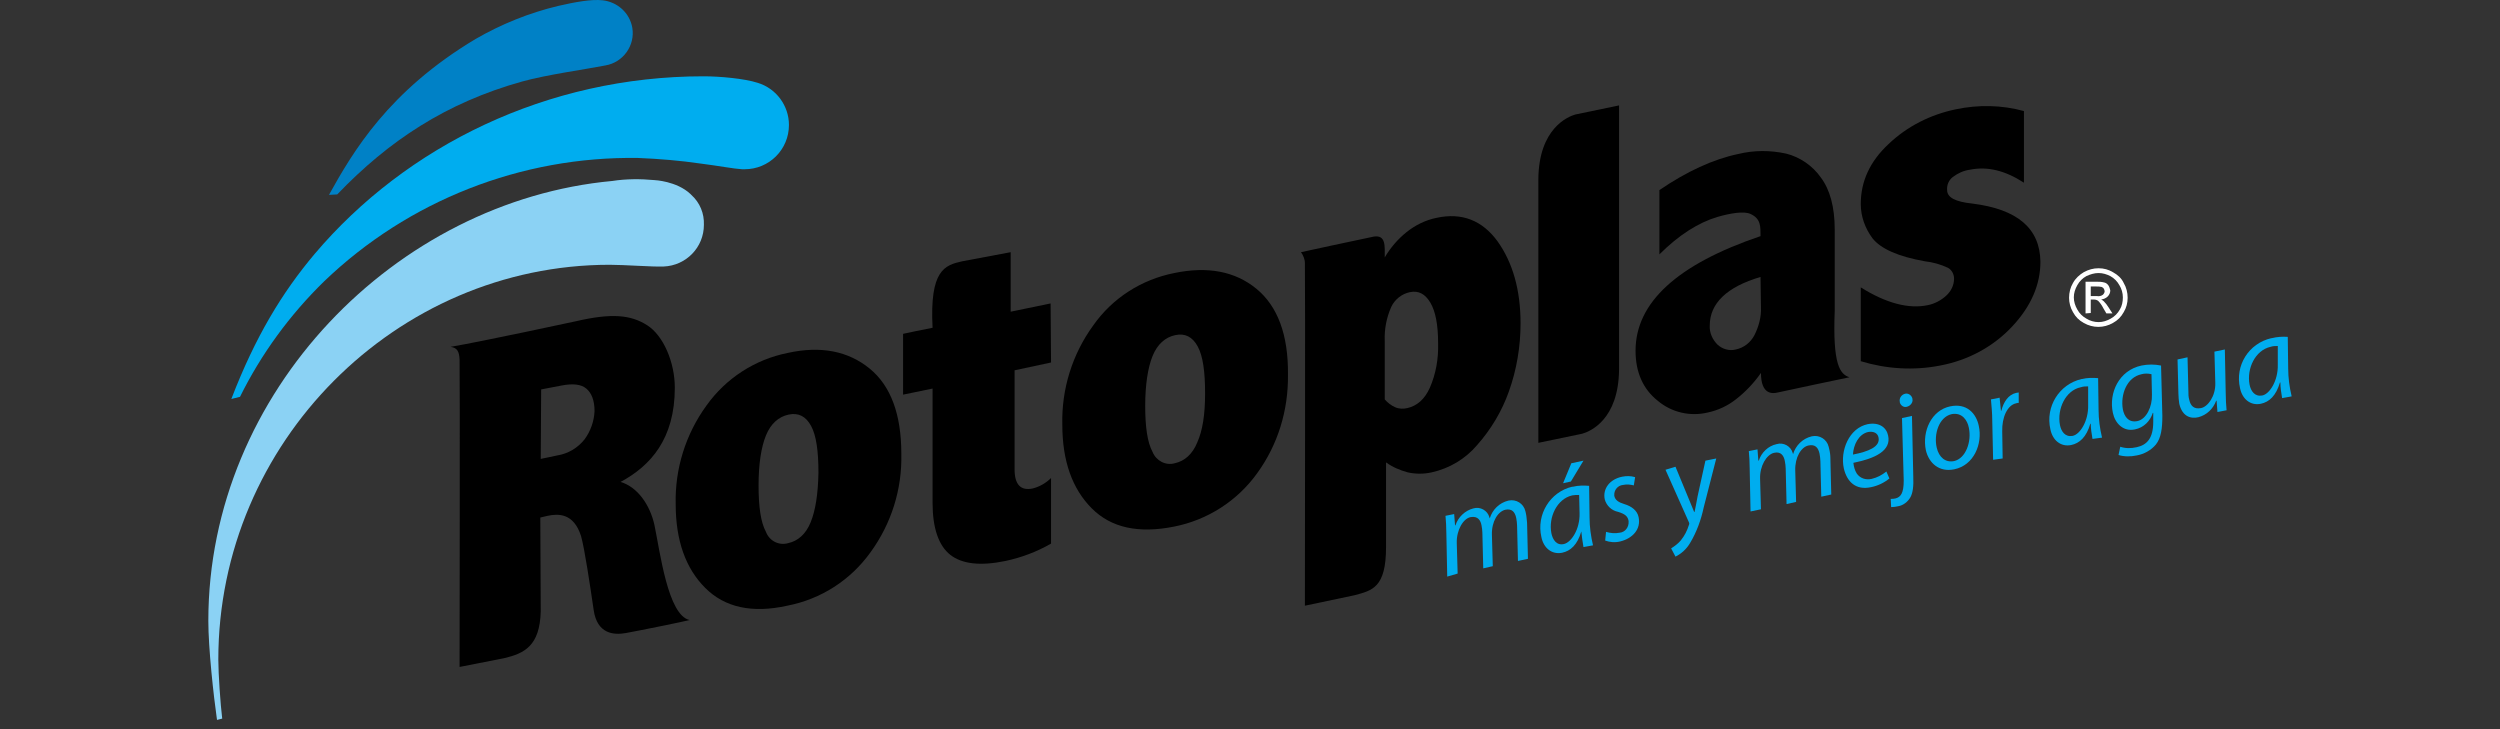 <svg width="192" height="56" viewBox="0 0 192 56" fill="none" xmlns="http://www.w3.org/2000/svg">
<rect x="0" y="0" width="192" height="56" fill="#333333" stroke="none"/>
<path d="M111.147 44.283L111.08 40.981C111.08 40.447 111.047 40.014 111.014 39.614L111.68 39.48L111.747 40.347H111.78C111.98 39.714 112.513 39.213 113.146 39.047C113.68 38.88 114.246 39.213 114.38 39.714C114.38 39.747 114.413 39.78 114.413 39.814C114.613 39.147 115.146 38.613 115.846 38.446C116.446 38.313 117.012 38.68 117.146 39.247C117.146 39.28 117.179 39.347 117.179 39.38C117.246 39.647 117.246 39.914 117.279 40.147L117.346 42.916L116.579 43.082L116.512 40.381C116.512 40.181 116.479 39.98 116.446 39.78C116.346 39.313 116.112 39.047 115.613 39.147C115.046 39.28 114.546 40.047 114.579 41.081L114.646 43.483L113.913 43.649L113.846 40.914C113.846 40.714 113.813 40.547 113.78 40.347C113.713 39.98 113.513 39.614 112.946 39.714C112.38 39.814 111.847 40.714 111.88 41.715L111.947 44.05L111.147 44.283Z" fill="#00ADEF"/>
<path d="M121.611 42.015C121.545 41.615 121.478 41.214 121.445 40.814C121.145 41.848 120.611 42.315 119.978 42.449C119.178 42.615 118.545 42.082 118.379 41.248C117.979 39.513 119.045 37.779 120.745 37.379C120.778 37.379 120.778 37.379 120.811 37.379C121.211 37.279 121.645 37.279 122.045 37.312L122.078 39.747C122.078 40.447 122.178 41.181 122.344 41.882L121.611 42.015ZM121.278 38.013C121.078 38.013 120.911 38.013 120.745 38.046C119.578 38.313 118.912 39.714 119.145 40.948C119.245 41.448 119.545 41.915 120.112 41.781C120.678 41.648 121.345 40.647 121.311 39.413L121.278 38.013ZM121.611 35.378L120.645 36.979L120.045 37.112L120.678 35.578L121.611 35.378Z" fill="#00ADEF"/>
<path d="M123.344 40.847C123.677 40.948 124.044 40.981 124.377 40.914C124.811 40.881 125.11 40.481 125.077 40.047V40.014C125.011 39.647 124.811 39.48 124.277 39.313C123.777 39.213 123.378 38.846 123.244 38.346C123.078 37.546 123.611 36.812 124.577 36.612C124.911 36.545 125.244 36.545 125.577 36.645L125.477 37.279C125.21 37.212 124.944 37.179 124.644 37.245C124.244 37.279 123.944 37.646 123.977 38.046V38.079C124.044 38.413 124.311 38.58 124.744 38.713C125.31 38.88 125.744 39.213 125.844 39.714C126.044 40.647 125.377 41.348 124.444 41.581C124.044 41.681 123.644 41.648 123.278 41.515L123.344 40.847Z" fill="#00ADEF"/>
<path d="M128.677 35.845L129.643 38.18C129.843 38.68 129.976 38.98 130.11 39.314H130.143C130.21 39.013 130.276 38.647 130.376 38.113L130.976 35.378L131.809 35.211L130.843 38.98C130.643 39.914 130.31 40.848 129.81 41.682C129.543 42.149 129.143 42.516 128.677 42.749L128.343 42.115C128.61 41.949 128.877 41.748 129.076 41.515C129.376 41.148 129.576 40.748 129.71 40.314C129.743 40.248 129.743 40.181 129.71 40.114L127.91 36.078L128.677 35.845Z" fill="#00ADEF"/>
<path d="M134.442 39.28L134.375 35.978C134.375 35.444 134.342 35.011 134.309 34.644L134.975 34.511L135.042 35.378H135.075C135.275 34.744 135.808 34.244 136.441 34.11C136.975 33.944 137.541 34.277 137.675 34.777C137.675 34.811 137.708 34.844 137.708 34.877C137.908 34.21 138.441 33.677 139.141 33.51C139.741 33.377 140.307 33.743 140.441 34.31C140.441 34.344 140.474 34.41 140.474 34.444C140.541 34.711 140.574 34.944 140.574 35.211L140.641 37.979L139.874 38.146L139.807 35.444C139.807 35.244 139.774 35.044 139.741 34.844C139.641 34.377 139.408 34.11 138.908 34.21C138.341 34.31 137.841 35.111 137.875 36.145L137.941 38.546L137.208 38.713L137.141 35.978C137.141 35.778 137.108 35.611 137.075 35.411C137.008 35.044 136.808 34.644 136.242 34.777C135.675 34.911 135.142 35.778 135.175 36.779L135.242 39.113L134.442 39.28Z" fill="#00ADEF"/>
<path d="M145.106 36.745C144.706 37.079 144.206 37.312 143.707 37.412C142.507 37.679 141.84 36.979 141.607 35.978C141.307 34.611 142.007 32.876 143.44 32.576C144.306 32.41 144.873 32.81 145.006 33.443C145.273 34.611 144.006 35.211 142.34 35.545C142.373 35.845 142.44 36.112 142.607 36.379C142.873 36.745 143.307 36.879 143.74 36.779C144.173 36.679 144.54 36.478 144.873 36.212L145.106 36.745ZM144.273 33.61C144.206 33.243 143.873 33.11 143.473 33.177C142.74 33.343 142.34 34.177 142.307 34.911C143.507 34.678 144.406 34.311 144.273 33.61Z" fill="#00ADEF"/>
<path d="M146.839 31.942L146.939 36.579C146.973 37.346 146.906 37.879 146.706 38.213C146.506 38.547 146.173 38.813 145.773 38.88C145.606 38.913 145.44 38.947 145.24 38.947L145.206 38.313C145.34 38.313 145.44 38.313 145.573 38.28C145.973 38.18 146.206 37.879 146.206 36.912L146.073 32.109L146.839 31.942ZM146.439 31.242C146.206 31.309 145.973 31.142 145.906 30.909V30.875C145.839 30.575 146.039 30.308 146.306 30.241C146.539 30.175 146.806 30.342 146.873 30.608V30.642C146.939 30.875 146.739 31.175 146.439 31.242C146.473 31.242 146.473 31.242 146.439 31.242Z" fill="#00ADEF"/>
<path d="M151.972 32.71C152.271 34.077 151.605 35.745 150.072 36.045C148.939 36.278 148.139 35.578 147.906 34.577C147.606 33.11 148.339 31.509 149.772 31.209C151.038 30.942 151.772 31.742 151.972 32.71M148.739 34.377C148.906 35.111 149.405 35.545 150.072 35.411C150.972 35.211 151.438 33.91 151.205 32.843C151.105 32.309 150.705 31.642 149.872 31.809C148.906 32.043 148.506 33.343 148.739 34.377Z" fill="#00ADEF"/>
<path d="M153.071 35.311L153.005 32.309C153.005 31.709 152.938 31.075 152.905 30.675L153.571 30.542C153.605 30.875 153.638 31.175 153.671 31.542H153.704C153.871 30.875 154.238 30.308 154.838 30.175C154.904 30.175 154.971 30.142 155.038 30.142V30.942C154.971 30.942 154.904 30.942 154.838 30.975C154.171 31.109 153.738 32.043 153.771 33.143L153.804 35.211L153.071 35.311Z" fill="#00ADEF"/>
<path d="M160.703 33.71C160.637 33.31 160.57 32.91 160.57 32.543H160.537C160.237 33.577 159.703 34.044 159.07 34.177C158.27 34.344 157.637 33.81 157.471 32.977C157.071 31.242 158.137 29.508 159.87 29.108H159.903C160.303 29.008 160.737 29.008 161.136 29.041L161.17 31.476C161.17 32.176 161.27 32.91 161.436 33.61L160.703 33.71ZM160.37 29.674C160.17 29.674 160.003 29.674 159.803 29.741C158.637 29.975 157.97 31.409 158.204 32.643C158.304 33.143 158.604 33.577 159.17 33.477C159.737 33.377 160.403 32.343 160.37 31.109V29.674Z" fill="#00ADEF"/>
<path d="M162.836 34.31C163.236 34.444 163.669 34.444 164.102 34.344C164.869 34.177 165.369 33.677 165.369 32.409V31.709H165.335C165.135 32.343 164.636 32.843 163.969 32.976C163.069 33.176 162.436 32.509 162.269 31.709C161.936 30.175 162.736 28.44 164.469 28.073C164.969 27.973 165.469 27.973 165.969 28.073L166.069 31.942C166.069 32.91 165.969 33.643 165.569 34.144C165.202 34.577 164.669 34.877 164.102 34.977C163.636 35.078 163.136 35.078 162.703 34.944L162.836 34.31ZM165.235 28.74C164.969 28.674 164.702 28.674 164.469 28.74C163.336 28.974 162.836 30.308 163.036 31.442C163.136 31.942 163.436 32.476 164.136 32.343C164.835 32.209 165.302 31.242 165.269 30.308L165.235 28.74Z" fill="#00ADEF"/>
<path d="M170.868 26.839L170.934 30.141C170.934 30.675 170.968 31.109 171.001 31.509L170.301 31.642L170.234 30.775H170.201C169.968 31.409 169.468 31.876 168.835 32.042C168.268 32.176 167.602 32.009 167.368 31.009C167.335 30.742 167.302 30.508 167.302 30.241L167.235 27.607L168.002 27.44L168.068 30.041C168.068 30.275 168.068 30.475 168.135 30.708C168.235 31.175 168.502 31.442 169.035 31.342C169.568 31.242 170.168 30.408 170.135 29.408L170.068 27.006L170.868 26.839Z" fill="#00ADEF"/>
<path d="M175.267 30.575C175.2 30.175 175.133 29.774 175.133 29.374H175.1C174.8 30.408 174.267 30.875 173.634 31.009C172.834 31.175 172.201 30.642 172.034 29.808C171.634 28.073 172.701 26.372 174.434 25.972H174.467C174.867 25.872 175.3 25.839 175.7 25.872L175.733 28.307C175.733 29.007 175.833 29.741 176 30.442L175.267 30.575ZM174.934 26.573C174.734 26.573 174.567 26.573 174.367 26.639C173.201 26.906 172.534 28.307 172.767 29.541C172.867 30.041 173.167 30.475 173.734 30.375C174.3 30.275 174.967 29.241 174.934 28.007V26.573Z" fill="#00ADEF"/>
<path d="M161.17 20.602C161.57 20.602 161.936 20.702 162.27 20.902C162.636 21.103 162.936 21.369 163.103 21.736C163.303 22.07 163.403 22.47 163.403 22.87C163.403 23.271 163.303 23.637 163.103 23.971C162.903 24.338 162.636 24.605 162.27 24.805C161.57 25.205 160.737 25.205 160.037 24.805C159.67 24.605 159.403 24.338 159.204 23.971C159.004 23.637 158.904 23.237 158.904 22.87C158.904 22.47 159.004 22.07 159.204 21.736C159.403 21.369 159.703 21.103 160.037 20.902C160.403 20.702 160.77 20.602 161.17 20.602ZM161.17 20.969C160.836 20.969 160.537 21.069 160.237 21.203C159.937 21.369 159.703 21.603 159.537 21.903C159.37 22.203 159.27 22.503 159.27 22.837C159.27 23.171 159.37 23.471 159.537 23.771C159.703 24.071 159.937 24.305 160.237 24.471C160.503 24.638 160.836 24.738 161.17 24.738C161.503 24.738 161.803 24.638 162.103 24.471C162.403 24.305 162.636 24.071 162.803 23.771C162.969 23.504 163.036 23.171 163.036 22.837C163.036 22.503 162.936 22.17 162.769 21.903C162.603 21.603 162.37 21.369 162.07 21.203C161.803 21.069 161.503 20.969 161.17 20.969M160.17 24.071V21.636H161.003C161.203 21.636 161.403 21.636 161.636 21.703C161.77 21.736 161.87 21.836 161.936 21.936C162.003 22.037 162.036 22.17 162.07 22.303C162.07 22.47 162.003 22.637 161.87 22.77C161.736 22.904 161.57 22.97 161.37 23.004C161.436 23.037 161.503 23.07 161.57 23.137C161.703 23.271 161.836 23.437 161.936 23.604L162.236 24.071H161.77L161.536 23.671C161.436 23.471 161.303 23.271 161.136 23.104C161.036 23.037 160.936 23.004 160.803 23.004H160.57V24.038L160.17 24.071ZM160.57 22.737H161.036C161.203 22.77 161.37 22.737 161.503 22.637C161.57 22.57 161.636 22.47 161.636 22.37C161.636 22.303 161.603 22.237 161.57 22.17C161.536 22.103 161.47 22.07 161.403 22.037C161.27 22.003 161.136 22.003 161.003 22.003H160.57V22.737Z" fill="white"/>
<path d="M140.907 23.871V17.634C140.907 15.9 140.541 14.566 139.841 13.632C139.208 12.731 138.241 12.064 137.175 11.797C135.942 11.53 134.708 11.53 133.475 11.831C131.576 12.231 129.543 13.165 127.443 14.599V19.535C128.943 18.034 130.443 17.1 131.876 16.667C132.909 16.367 133.942 16.2 134.442 16.433C135.242 16.8 135.208 17.401 135.208 18.134C128.81 20.302 125.61 23.237 125.61 26.939C125.61 28.574 126.177 29.875 127.31 30.775C128.376 31.676 129.809 32.009 131.176 31.676C131.942 31.509 132.676 31.175 133.309 30.675C134.042 30.108 134.708 29.408 135.242 28.64C135.242 30.341 136.141 30.241 136.541 30.141C136.941 30.041 142.04 28.974 142.04 28.974C141.307 28.741 140.741 28.007 140.907 23.871M135.242 23.604C135.275 24.338 135.075 25.072 134.742 25.739C134.442 26.306 133.942 26.706 133.309 26.84C132.809 26.973 132.276 26.806 131.909 26.473C131.509 26.072 131.276 25.539 131.309 25.005C131.309 23.304 132.609 22.037 135.208 21.27L135.242 23.604Z" fill="black"/>
<path d="M80.72 27.84L77.92 28.44V36.045C77.92 37.212 78.387 37.713 79.32 37.512C79.853 37.379 80.353 37.079 80.72 36.712V41.748C79.62 42.382 78.454 42.816 77.221 43.082C75.288 43.483 73.888 43.316 72.988 42.615C72.088 41.915 71.622 40.548 71.622 38.646V29.841L69.356 30.308V25.639C69.356 25.639 71.222 25.238 71.622 25.172C71.388 20.736 72.555 20.369 73.888 20.069L77.62 19.368V23.938L80.686 23.304L80.72 27.84Z" fill="black"/>
<path d="M120.978 8.795C120.412 8.962 118.179 9.863 118.145 13.765V34.01L121.511 33.31C122.111 33.143 124.311 32.242 124.344 28.373V8.095L120.978 8.795Z" fill="black"/>
<path d="M115.013 18.535C113.846 16.934 112.28 16.3 110.314 16.733C109.48 16.9 108.681 17.3 108.014 17.834C107.348 18.368 106.781 19.035 106.348 19.769C106.348 18.901 106.448 18.034 105.515 18.168C104.515 18.368 99.916 19.368 99.916 19.368C100.082 19.602 100.216 19.902 100.216 20.202C100.249 20.736 100.216 46.518 100.216 46.518L104.015 45.717C105.381 45.35 106.448 45.15 106.448 42.015V35.511C106.948 35.878 107.514 36.112 108.114 36.278C108.714 36.412 109.347 36.412 109.947 36.278C111.313 35.978 112.546 35.244 113.446 34.177C114.513 32.976 115.346 31.576 115.879 30.075C116.479 28.407 116.779 26.606 116.779 24.838C116.779 22.27 116.179 20.169 115.013 18.535M109.814 29.774C109.414 30.675 108.814 31.175 108.081 31.342C107.781 31.409 107.448 31.409 107.148 31.275C106.848 31.142 106.581 30.942 106.348 30.675V26.172C106.314 25.272 106.481 24.405 106.848 23.571C107.114 23.004 107.647 22.57 108.281 22.437C108.947 22.303 109.447 22.57 109.847 23.237C110.247 23.904 110.447 24.938 110.447 26.372C110.48 27.54 110.28 28.707 109.814 29.774" fill="black"/>
<path d="M154.538 25.072C153.072 26.639 151.139 27.673 149.006 28.073C146.973 28.474 144.873 28.34 142.907 27.74V22.07C144.873 23.304 146.606 23.738 148.039 23.438C148.572 23.337 149.072 23.071 149.472 22.704C149.839 22.37 150.072 21.903 150.072 21.403C150.072 21.069 149.906 20.736 149.606 20.569C149.039 20.302 148.439 20.136 147.839 20.069C145.773 19.702 144.44 19.102 143.807 18.301C143.24 17.534 142.907 16.633 142.907 15.666C142.907 13.932 143.607 12.398 145.04 11.063C146.473 9.696 148.273 8.795 150.205 8.395C151.938 8.028 153.738 8.062 155.438 8.529V14.032C154.005 13.098 152.638 12.764 151.305 13.031C150.805 13.098 150.372 13.298 149.972 13.598C149.672 13.832 149.506 14.199 149.539 14.599C149.539 15.166 150.172 15.499 151.472 15.633C154.938 16.066 156.671 17.534 156.704 20.102C156.704 21.837 156.004 23.504 154.538 25.072" fill="black"/>
<path d="M66.79 28.307C65.156 26.973 63.057 26.539 60.491 27.106C57.991 27.607 55.758 29.041 54.259 31.142C52.659 33.343 51.826 36.011 51.893 38.713C51.893 41.515 52.659 43.649 54.159 45.15C55.658 46.651 57.758 47.118 60.458 46.518C63.057 46.017 65.323 44.55 66.856 42.415C68.456 40.214 69.289 37.579 69.222 34.844C69.222 31.842 68.422 29.641 66.79 28.307M62.257 40.114C61.891 41.014 61.291 41.548 60.524 41.715C59.824 41.915 59.091 41.548 58.825 40.848C58.425 40.114 58.258 38.913 58.258 37.279C58.258 35.645 58.458 34.344 58.825 33.443C59.191 32.543 59.791 32.009 60.557 31.842C61.324 31.676 61.891 31.976 62.291 32.71C62.69 33.443 62.857 34.644 62.857 36.312C62.824 37.979 62.624 39.213 62.257 40.114" fill="black"/>
<path d="M96.483 22.17C94.85 20.836 92.751 20.436 90.184 20.969C87.652 21.47 85.419 22.904 83.952 25.005C82.353 27.206 81.52 29.875 81.586 32.609C81.586 35.411 82.353 37.546 83.852 39.047C85.352 40.547 87.452 40.981 90.151 40.447C92.717 39.947 95.017 38.48 96.55 36.345C98.149 34.144 98.949 31.509 98.916 28.774C98.949 25.705 98.116 23.504 96.483 22.17M91.951 33.977C91.584 34.877 90.984 35.411 90.218 35.578C89.518 35.778 88.785 35.378 88.518 34.711C88.118 33.977 87.952 32.776 87.952 31.175C87.952 29.574 88.151 28.24 88.518 27.34C88.885 26.439 89.485 25.905 90.251 25.739C91.018 25.572 91.584 25.872 91.984 26.606C92.384 27.34 92.551 28.54 92.551 30.208C92.551 31.876 92.351 33.076 91.951 33.977Z" fill="black"/>
<path d="M50.26 40.314C49.926 38.813 48.993 37.412 47.66 37.012C49.96 35.778 51.826 33.71 51.826 29.774C51.826 27.84 50.959 25.772 49.693 24.972C48.427 24.171 46.96 24.038 44.227 24.672C44.227 24.672 37.129 26.206 34.596 26.639C35.129 26.706 35.263 27.006 35.296 27.607C35.329 28.207 35.296 51.221 35.296 51.221L38.695 50.553C40.262 50.187 41.461 49.62 41.528 46.951L41.495 39.747L42.061 39.614C42.861 39.447 44.061 39.38 44.627 41.181C44.894 42.115 45.327 45.017 45.594 46.851C45.861 48.686 47.127 48.786 48.06 48.619C48.993 48.452 52.626 47.718 52.959 47.618C51.293 47.252 50.693 42.382 50.26 40.314ZM44.894 33.743C44.361 34.411 43.628 34.844 42.794 34.978L41.528 35.244L41.561 29.908L43.128 29.608C43.994 29.441 44.627 29.508 45.027 29.841C45.427 30.175 45.661 30.742 45.661 31.576C45.627 32.343 45.361 33.11 44.894 33.743Z" fill="black"/>
<path d="M53.092 14.966C53.059 14.932 53.026 14.899 53.026 14.899C51.959 13.898 50.26 13.832 50.26 13.832C49.193 13.732 48.093 13.732 47.027 13.898C30.43 15.432 16 30.075 16 47.685C16 49.786 16.4 53.422 16.666 55.289L17.066 55.189C16.933 54.122 16.767 51.754 16.767 50.653C16.767 33.977 30.43 20.335 46.827 20.335C47.927 20.335 50.16 20.502 50.926 20.469H50.959C52.692 20.402 54.059 19.001 54.059 17.267C54.092 16.4 53.759 15.566 53.092 14.966C53.126 14.966 53.092 14.966 53.092 14.966" fill="#8BD2F4"/>
<path d="M58.191 6.361C57.158 6.027 55.258 5.86 54.025 5.86C42.028 5.86 31.197 11.197 24.165 19.502C21.665 22.47 19.599 25.872 17.766 30.642L18.433 30.475C20.066 27.173 22.265 24.171 24.898 21.603C31.363 15.399 40.028 11.997 48.993 12.131C50.626 12.197 52.226 12.331 53.825 12.564C55.158 12.731 56.358 12.964 56.991 12.998C57.058 12.998 57.125 12.998 57.191 12.998C59.058 12.998 60.591 11.497 60.591 9.596C60.591 8.128 59.624 6.794 58.191 6.361" fill="#00ADEF"/>
<path d="M40.095 6.261C42.028 5.727 44.961 5.327 46.494 5.026C47.86 4.793 48.793 3.492 48.56 2.125C48.36 0.991 47.427 0.157 46.294 0.024C45.427 -0.077 44.161 0.157 42.861 0.457C40.628 0.991 38.495 1.858 36.529 2.992C29.831 6.994 27.098 11.664 25.265 14.966L25.898 14.932C29.864 10.797 34.263 7.895 40.095 6.261Z" fill="#0081C6"/>
</svg>
